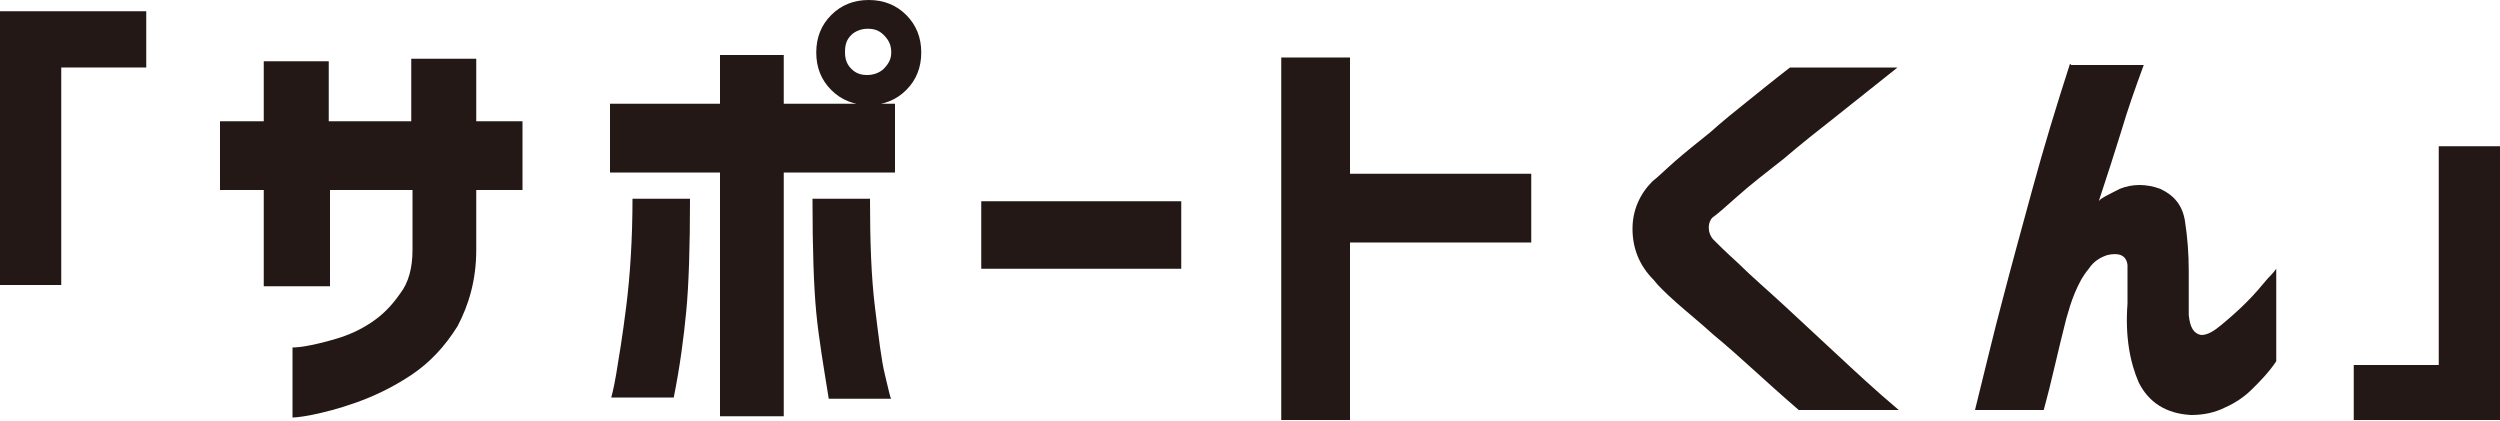 <?xml version="1.0" encoding="UTF-8"?>
<svg id="_レイヤー_1" data-name="レイヤー 1" xmlns="http://www.w3.org/2000/svg" version="1.1" viewBox="0 0 200 33.7">
  <defs>
    <style>
      .cls-1 {
        fill: #231815;
        stroke-width: 0px;
      }
    </style>
  </defs>
  <path class="cls-1" d="M11.7.9v4.5h-6.8v17.4H0V.9h11.7Z"/>
  <path class="cls-1" d="M26.3,22.9h-5.2v-7.7h-3.5v-5.5h3.5v-4.8h5.2v4.8h6.6v-5h5.2v5h3.7v5.5h-3.7v4.8c0,2.4-.6,4.4-1.5,6.1-1,1.6-2.2,2.9-3.7,3.9-1.5,1-3,1.7-4.4,2.2s-2.6.8-3.6,1-1.5.2-1.5.2v-5.6s.4,0,1-.1,1.5-.3,2.5-.6c1-.3,1.9-.7,2.8-1.3s1.6-1.3,2.3-2.3c.7-.9,1-2.1,1-3.5v-4.8h-6.6v7.7Z"/>
  <path class="cls-1" d="M71.6,8.3v5.5h-8.9v19.5h-5.1V13.8h-8.8v-5.5h8.8v-3.9h5.1v3.9h8.9ZM50.6,15.9h4.6c0,3.9-.1,6.9-.3,9-.2,2.1-.5,4.4-1,6.9h-5s.2-.7.4-1.9c.2-1.2.5-3,.8-5.4s.5-5.3.5-8.7ZM65,15.9h4.6c0,3.4.1,6.3.4,8.7.3,2.4.5,4.2.8,5.4.3,1.2.4,1.8.5,1.9h-5c-.4-2.5-.8-4.8-1-6.9-.2-2.1-.3-5.1-.3-9ZM66.5,1.2c.8-.8,1.8-1.2,3-1.2s2.2.4,3,1.2c.8.8,1.2,1.8,1.2,3s-.4,2.2-1.2,3c-.8.8-1.8,1.2-3,1.2s-2.2-.4-3-1.2c-.8-.8-1.2-1.8-1.2-3s.4-2.2,1.2-3ZM71.3,4.2c0-.6-.2-1-.6-1.4-.4-.4-.8-.5-1.3-.5s-1,.2-1.3.5c-.4.4-.5.8-.5,1.4s.2,1,.5,1.3c.4.4.8.5,1.3.5s1-.2,1.3-.5c.4-.4.6-.8.6-1.3Z"/>
  <path class="cls-1" d="M78.5,21.5v-5.4h16v5.4h-16Z"/>
  <path class="cls-1" d="M122.5,14v5.4h-14.5v14.2h-5.5V4.6h5.5v9.3h14.5Z"/>
  <path class="cls-1" d="M143.3,5.4h8.5c-1.9,1.5-3.5,2.8-4.9,3.9-1.4,1.1-2.8,2.2-4.2,3.4-1.4,1.1-2.7,2.1-3.7,3-1,.9-1.7,1.5-2,1.7-.2.2-.3.5-.3.8s.1.7.4,1c.3.3.9.9,2,1.9,1,1,2.3,2.1,3.7,3.4,1.4,1.3,2.8,2.6,4.2,3.9,1.4,1.3,3,2.8,4.9,4.4h-8c-1.4-1.2-2.6-2.3-3.6-3.2-1-.9-2.1-1.9-3.2-2.8-1.1-1-2.1-1.8-3-2.6-.9-.8-1.5-1.4-1.8-1.8-1.2-1.2-1.7-2.6-1.7-4.1,0-1.5.6-2.8,1.6-3.8.4-.3,1-.9,1.8-1.6.8-.7,1.8-1.5,2.8-2.3,1-.9,2-1.7,3-2.5,1-.8,2.1-1.7,3.4-2.7Z"/>
  <path class="cls-1" d="M165.7,5.2h5.8c-.7,1.9-1.3,3.6-1.8,5.3-.5,1.6-1.1,3.5-1.8,5.6.1-.2.7-.5,1.7-1,1-.4,2.1-.4,3.2,0,1.1.5,1.8,1.3,2,2.6.2,1.3.3,2.6.3,4,0,1.3,0,2.5,0,3.5.1,1,.4,1.5,1,1.6.5,0,1-.3,1.6-.8.6-.5,1.3-1.1,2-1.8.7-.7,1.2-1.3,1.7-1.9.5-.5.7-.8.7-.8v7.4c-.6.9-1.3,1.6-1.9,2.2-.6.6-1.3,1.1-2.2,1.5-.8.4-1.7.6-2.7.6-2-.1-3.4-1-4.2-2.6-.7-1.6-1.1-3.7-.9-6.3,0-1.3,0-2.4,0-3.1-.1-.8-.7-1-1.6-.8-.6.2-1.1.5-1.5,1.1-.5.6-.8,1.2-1.1,1.9-.3.7-.5,1.4-.7,2.1-.3,1.2-.6,2.4-.9,3.7-.3,1.3-.6,2.5-.9,3.6h-5.5c.8-3.2,1.5-6.2,2.2-8.8.7-2.7,1.5-5.6,2.4-8.9.9-3.3,1.9-6.6,3-10Z"/>
  <path class="cls-1" d="M188.3,33.7v-4.5h6.8V11.7h4.9v21.9h-11.7Z"/>
</svg>